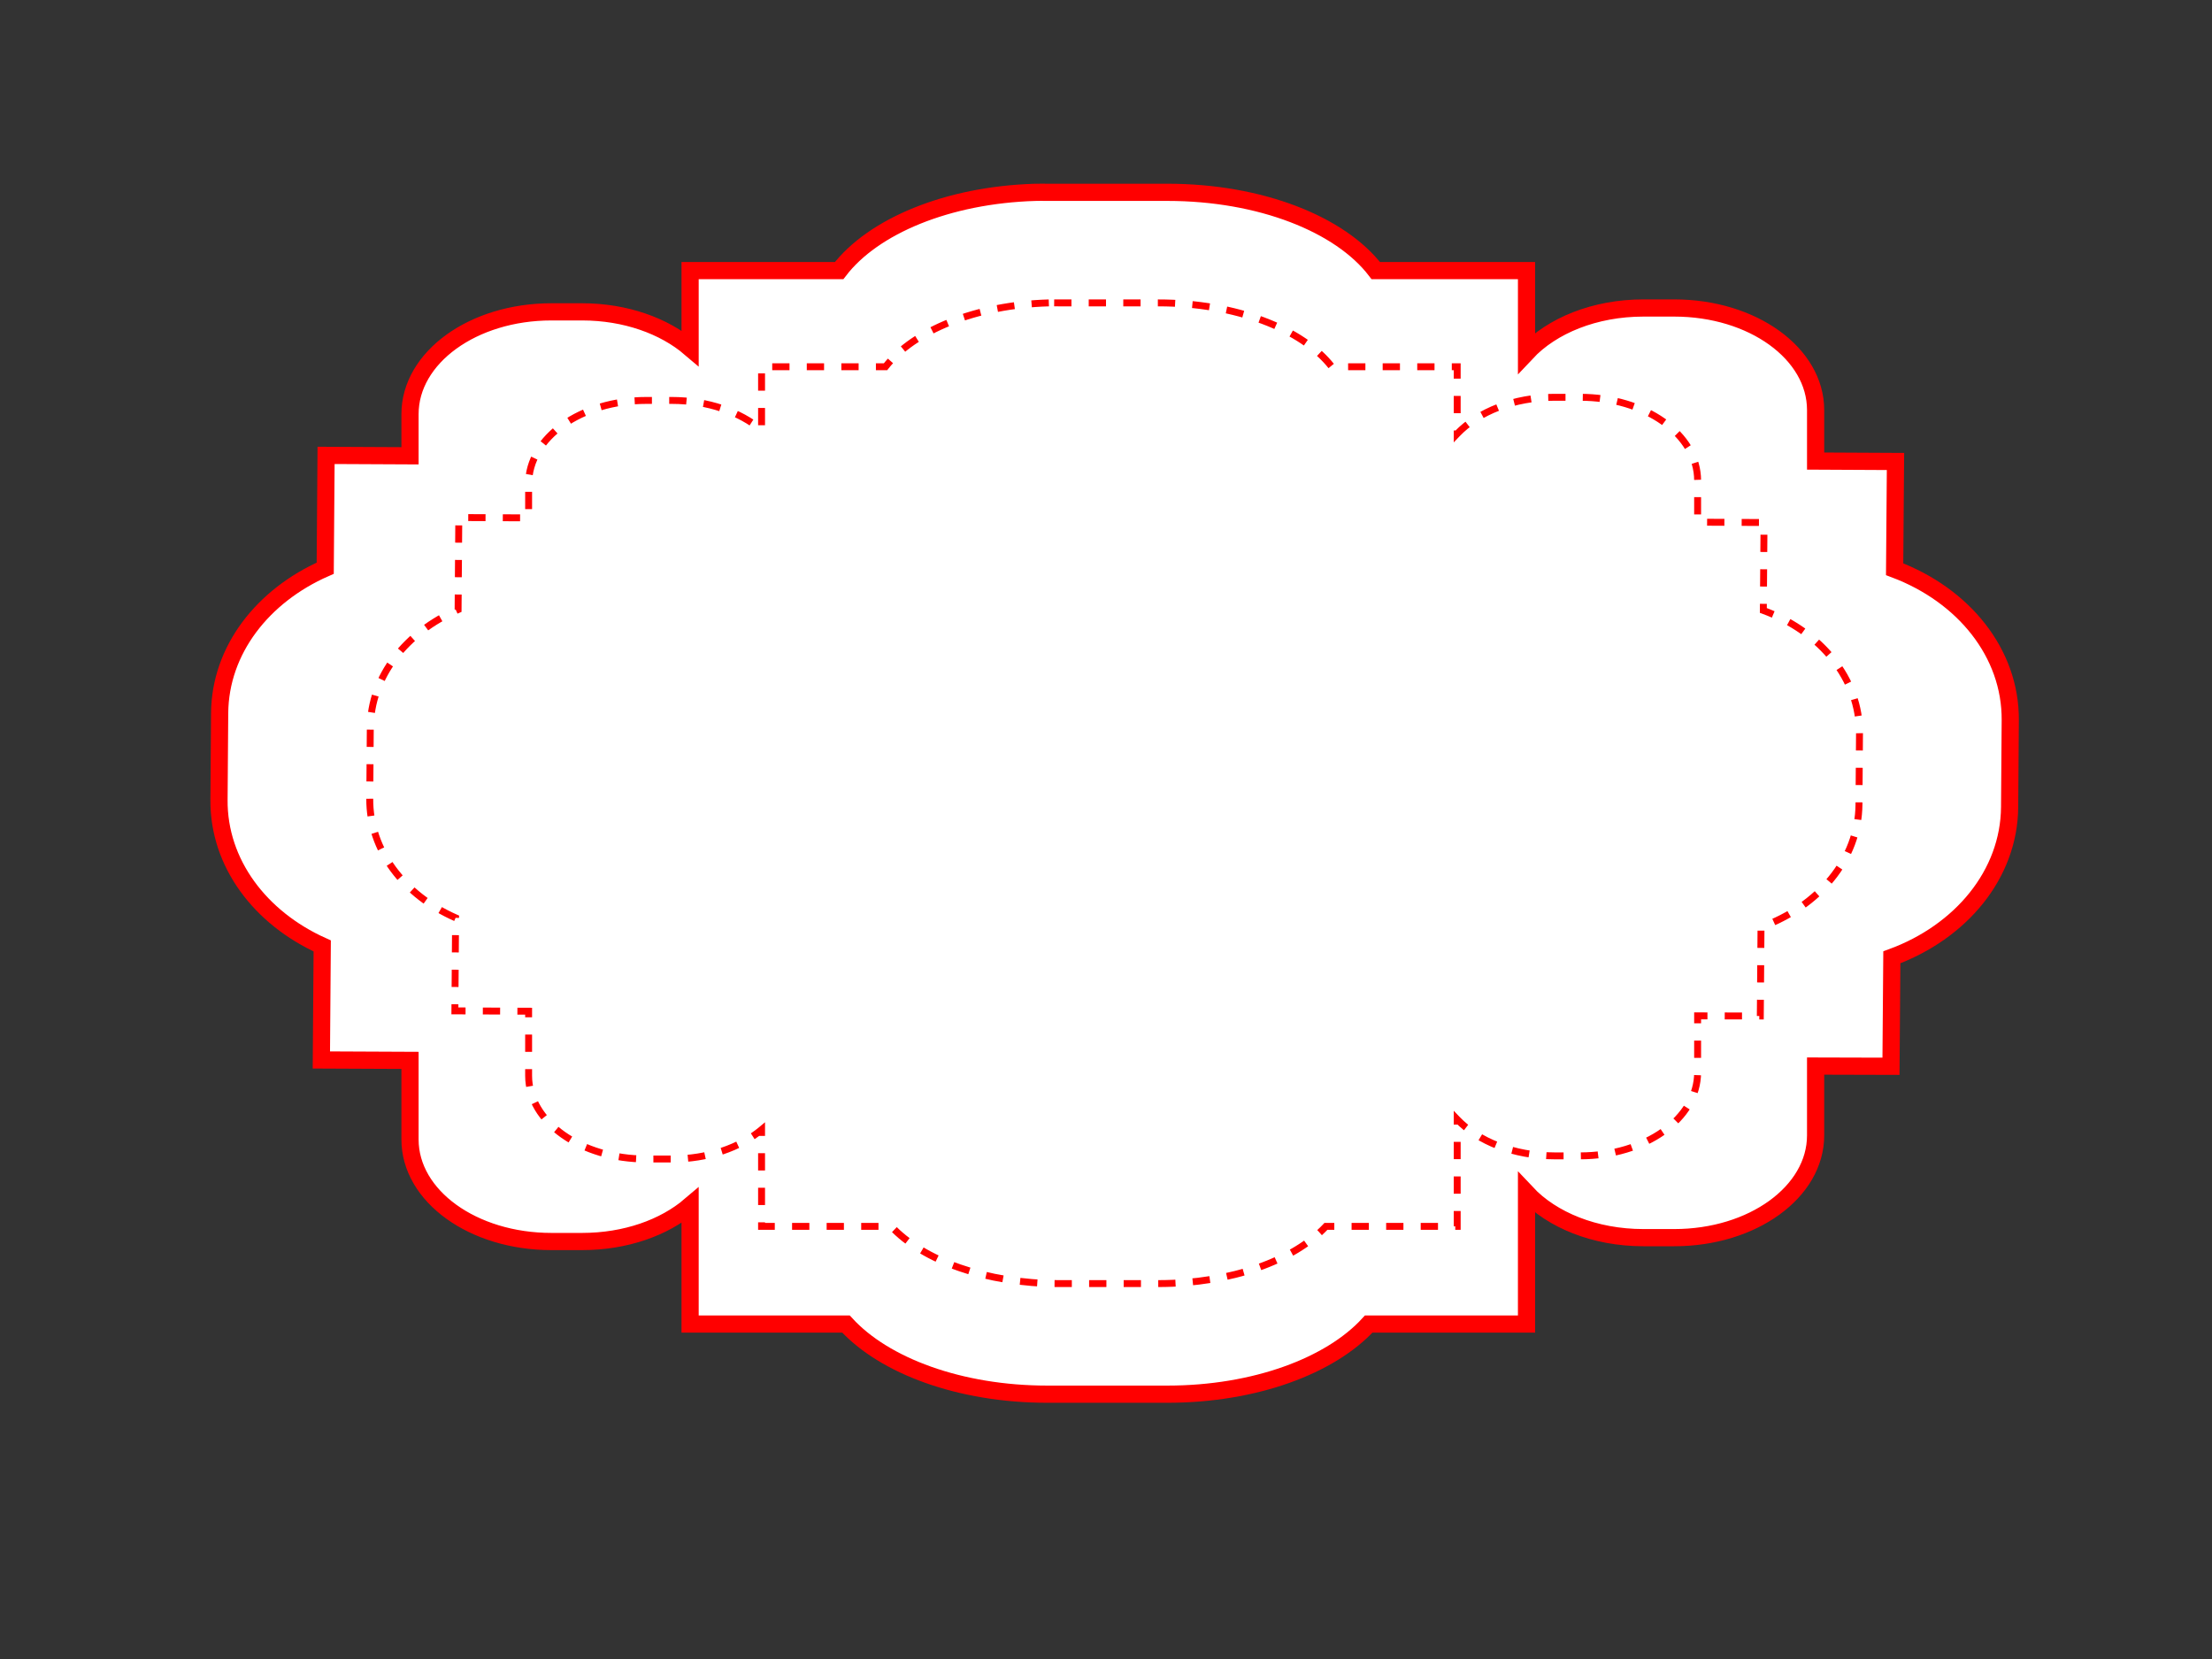 <?xml version="1.0"?><svg width="640" height="480" xmlns="http://www.w3.org/2000/svg">
 <rect width="100%" height="100%" fill="#333333" stroke="none"/>
 <title>yos</title>
 <g>
  <g stroke="#ffffff" id="g4249"/>
  <g stroke="#ffffff" id="g4259">
   <g stroke="#ffffff" id="g4253"/>
  </g>
  <title>Layer 1</title>
  <g id="svg_1">
   <g id="g4368">
    <path fill="#ffffff" stroke="#ff0000" stroke-width="4.973" stroke-miterlimit="4" id="rect4272" d="m299.605,55.646c-25.485,0.744 -47.009,9.831 -56.814,22.645l-43.122,0l0,22.41c-7.49,-6.391 -18.679,-10.47 -31.226,-10.47l-8.922,0c-22.657,0 -40.891,13.207 -40.891,29.586l0,12.058l-24.287,-0.118l-0.248,32.644c-18.05,7.92 -30.406,23.642 -30.544,41.938l-0.186,25.115c-0.139,18.293 11.939,34.169 29.863,42.232l-0.248,32.997l25.65,0.118l0,22.88c0,16.379 18.234,29.527 40.891,29.527l8.922,0c12.545,0 23.736,-4.022 31.226,-10.411l0,34.291l45.104,0c11.054,12.075 32.93,20.292 58.239,20.292l34.757,0c25.309,0 47.185,-8.217 58.239,-20.292l45.662,0l0,-37.938c7.343,7.827 19.705,12.94 33.828,12.94l8.922,0c22.657,0 40.891,-13.207 40.891,-29.586l0,-20.057l21.809,0.059l0.248,-31.527c19.978,-7.326 33.928,-23.988 34.076,-43.467l0.186,-25.115c0.148,-19.499 -13.557,-36.23 -33.456,-43.702l0.248,-31.174l-23.11,-0.118l0,-14.763c0,-16.379 -18.234,-29.527 -40.891,-29.527l-8.922,0c-14.124,0 -26.486,5.113 -33.828,12.94l0,-23.763l-43.617,0c-10.234,-13.386 -33.32,-22.645 -60.283,-22.645l-34.757,0c-1.141,0 -2.281,-0.033 -3.408,0z"/>
   </g>
   <path fill="#ffffff" stroke="#ff0000" stroke-width="2" stroke-miterlimit="4" stroke-dasharray="5,5" id="path4399" d="m303.458,87.636c-21.195,0.607 -39.097,8.022 -47.251,18.478l-35.863,0l0,18.286c-6.23,-5.215 -15.535,-8.543 -25.97,-8.543l-7.42,0c-18.843,0 -34.008,10.777 -34.008,24.141l0,9.839l-20.199,-0.096l-0.206,26.637c-15.012,6.462 -25.288,19.291 -25.403,34.22l-0.155,20.494c-0.115,14.926 9.929,27.881 24.836,34.46l-0.206,26.925l21.333,0.096l0,18.67c0,13.364 15.165,24.093 34.008,24.093l7.42,0c10.433,0 19.741,-3.282 25.97,-8.495l0,27.981l37.512,0c9.194,9.853 27.387,16.558 48.436,16.558l28.907,0c21.049,0 39.243,-6.705 48.436,-16.558l37.976,0l0,-30.956c6.107,6.386 16.388,10.559 28.134,10.559l7.42,0c18.843,0 34.008,-10.777 34.008,-24.141l0,-16.366l18.138,0.048l0.206,-25.725c16.616,-5.978 28.218,-19.573 28.34,-35.468l0.155,-20.494c0.123,-15.911 -11.275,-29.563 -27.825,-35.66l0.206,-25.437l-19.22,-0.096l0,-12.047c0,-13.364 -15.165,-24.093 -34.008,-24.093l-7.42,0c-11.747,0 -22.028,4.172 -28.134,10.559l0,-19.39l-36.276,0c-8.511,-10.923 -27.712,-18.478 -50.137,-18.478l-28.907,0c-0.949,0 -1.897,-0.027 -2.834,0z"/>
  </g>
 </g>
</svg>